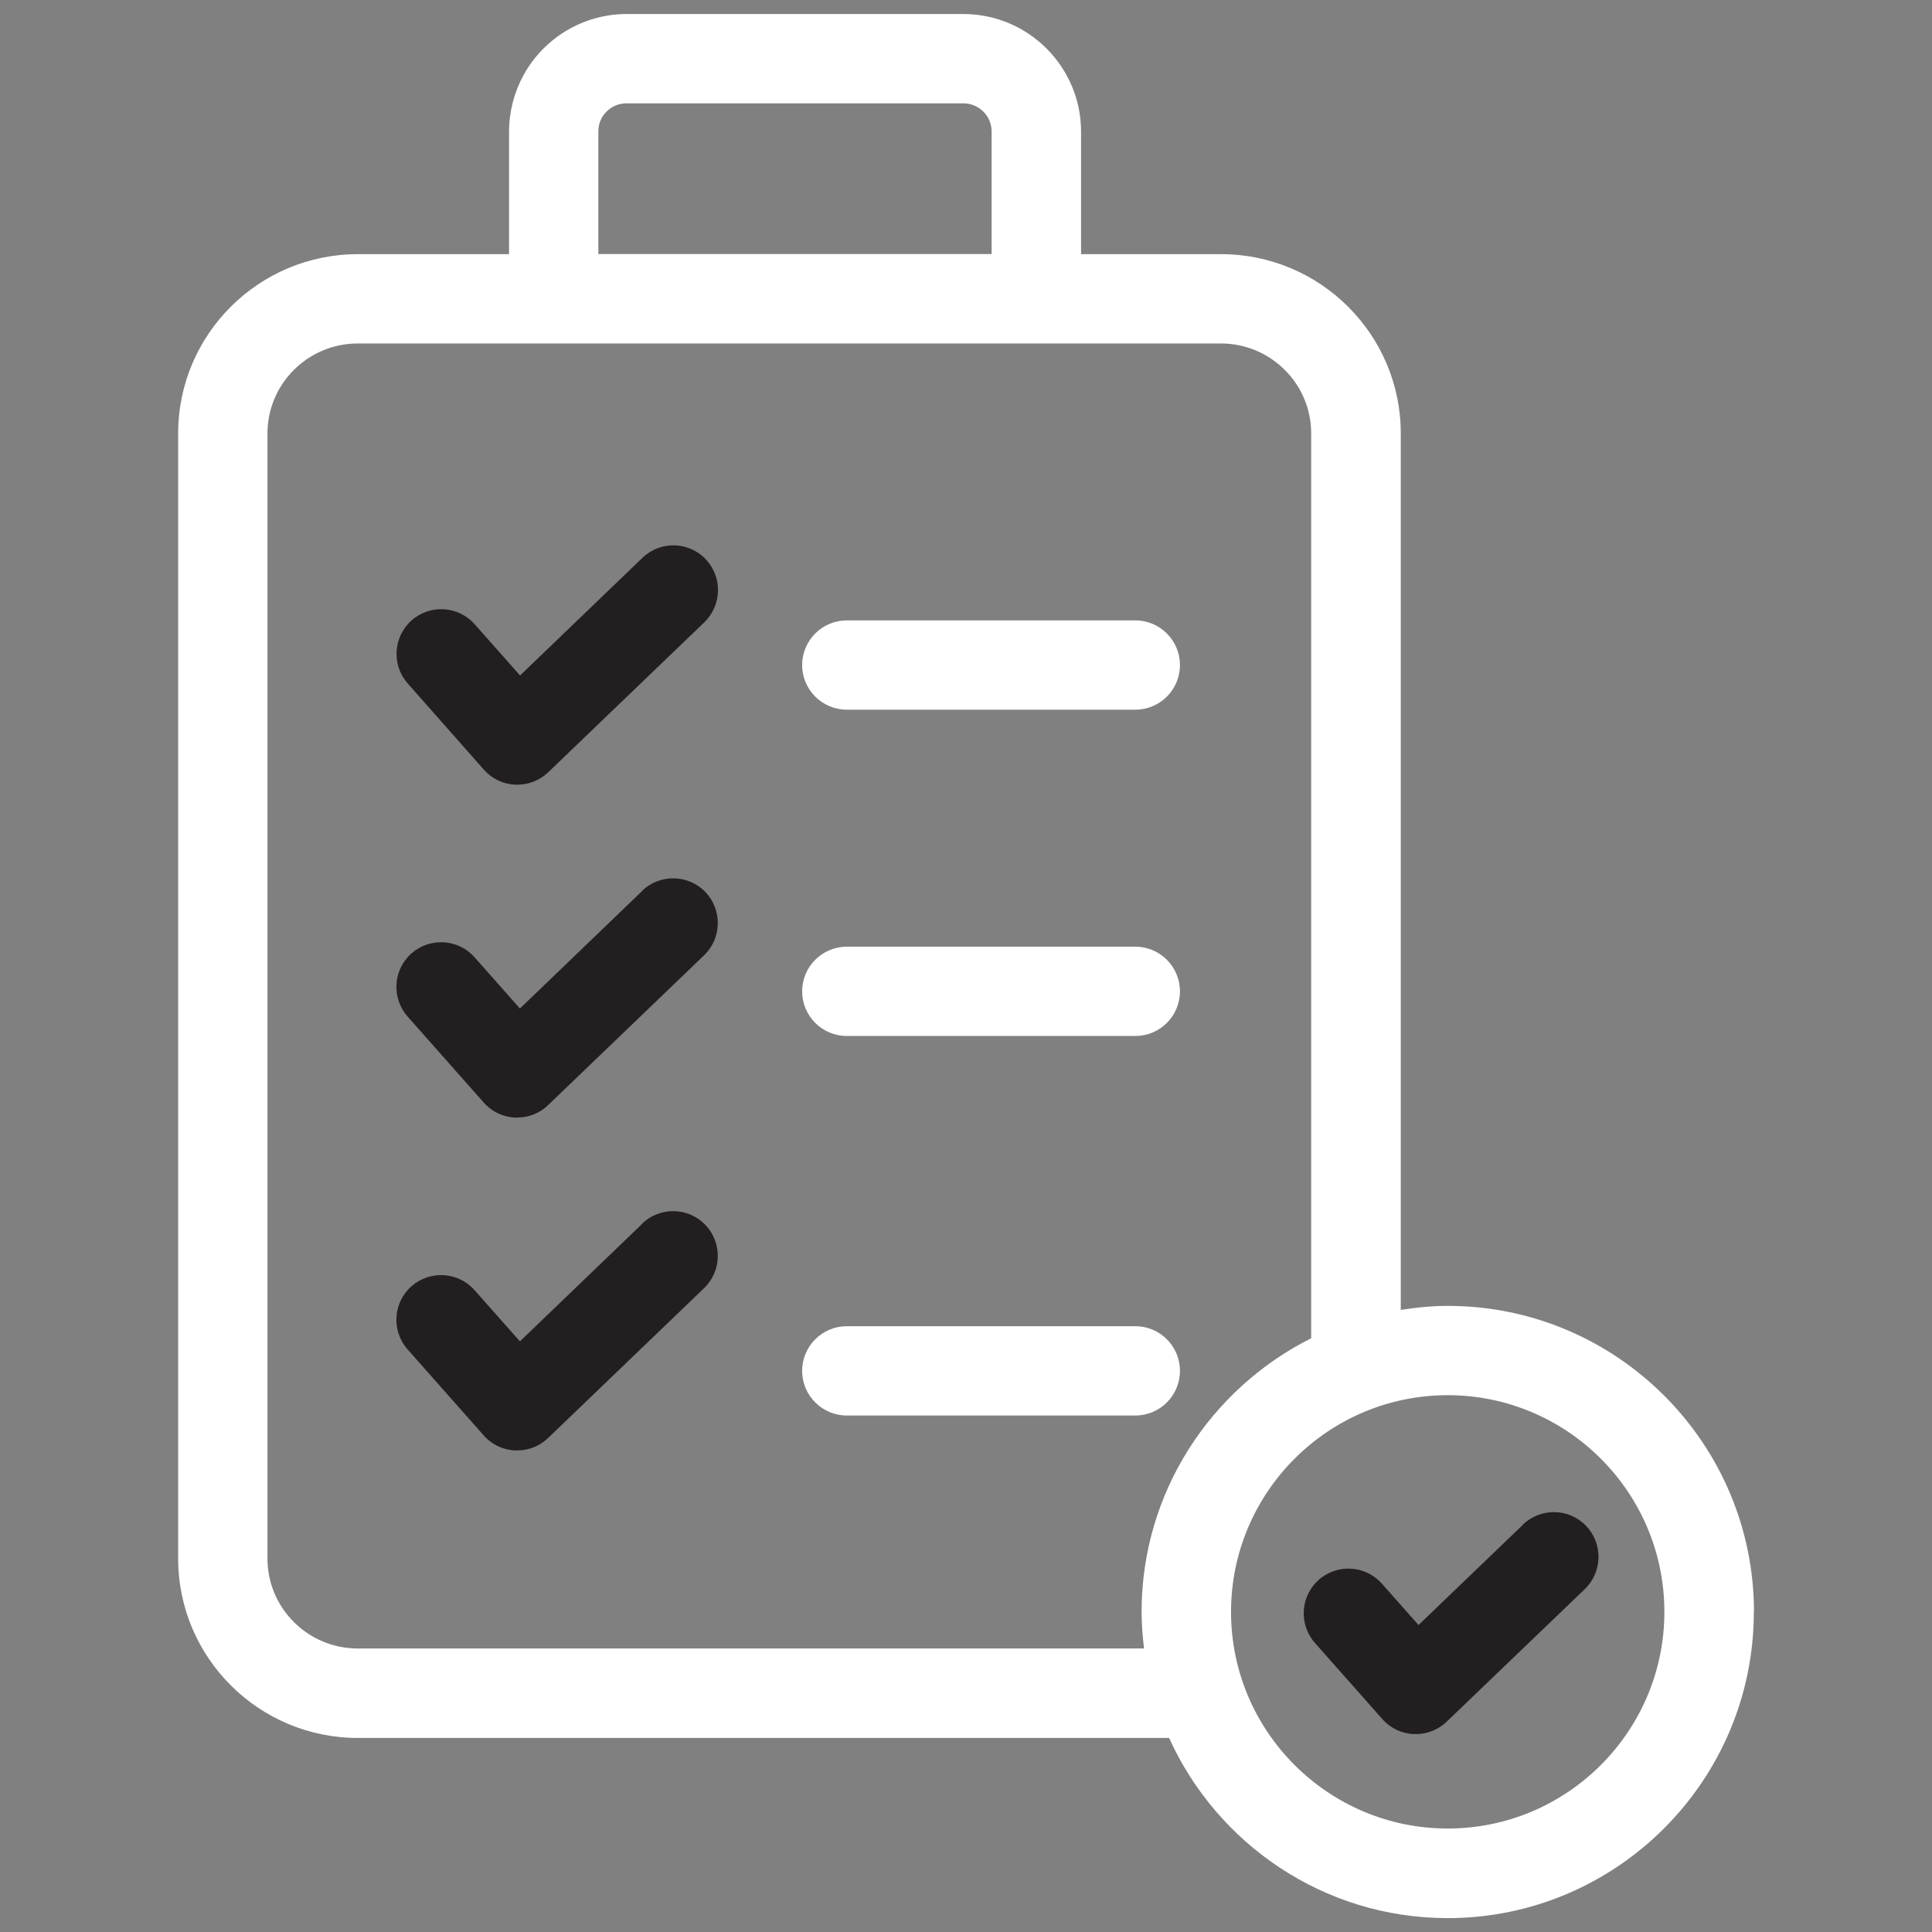 <svg xmlns="http://www.w3.org/2000/svg" id="Layer_1" width="135" height="135" viewBox="0 0 135 135"><rect x="0" y="0" width="135" height="135" fill="#808080" stroke="none"/><defs><style>.cls-1{fill:#fff;}.cls-2{fill:#231f20;}</style></defs><path class="cls-1" d="m59.17,49.59h20.16c1.73,0,3.12-1.4,3.12-3.12s-1.4-3.12-3.12-3.12h-20.16c-1.72,0-3.12,1.4-3.12,3.12s1.4,3.12,3.12,3.12Zm0,22.8h20.16c1.73,0,3.12-1.4,3.12-3.12s-1.4-3.12-3.12-3.12h-20.16c-1.72,0-3.12,1.4-3.12,3.12s1.4,3.12,3.12,3.12Zm23.28,23.4c0-1.73-1.4-3.12-3.12-3.12h-20.16c-1.72,0-3.12,1.4-3.12,3.12s1.4,3.12,3.12,3.12h20.16c1.73,0,3.12-1.4,3.12-3.12Zm40.1,16.85c0,11.79-9.59,21.39-21.39,21.39-8.66,0-16.11-5.18-19.47-12.59H25c-6.92,0-12.55-5.62-12.55-12.52V30.28c0-6.91,5.63-12.52,12.55-12.52h10.57v-8.56c0-1.37.35-2.73,1-3.93,1.45-2.65,4.22-4.29,7.22-4.29h23.53c4.53,0,8.22,3.69,8.22,8.22v8.56h9.79c6.92,0,12.55,5.62,12.55,12.52v61.25c1.07-.17,2.17-.28,3.29-.28,11.79,0,21.39,9.59,21.39,21.39ZM41.81,17.75h27.48v-8.56c0-1.09-.89-1.97-1.98-1.97h-23.53c-.73,0-1.39.4-1.74,1.03-.15.28-.23.6-.23.94v8.56Zm38.13,97.43c-.1-.84-.17-1.69-.17-2.55,0-8.36,4.84-15.6,11.85-19.12V30.28c0-3.46-2.83-6.28-6.31-6.28H25c-3.48,0-6.31,2.82-6.31,6.28v78.63c0,3.46,2.83,6.28,6.31,6.28h54.95Zm36.36-2.55c0-8.35-6.79-15.14-15.14-15.14s-15.14,6.79-15.14,15.14,6.79,15.14,15.14,15.14,15.14-6.79,15.14-15.14Z"></path><path class="cls-2" d="m49.3,39.07c1.2,1.24,1.15,3.22-.09,4.42l-10.9,10.47c-.58.56-1.36.87-2.16.87-.04,0-.08,0-.13,0-.85-.03-1.65-.41-2.21-1.05l-5.32-6.02c-1.14-1.29-1.02-3.26.27-4.41,1.29-1.14,3.27-1.02,4.41.27l3.17,3.58,8.55-8.22c1.24-1.2,3.22-1.16,4.42.09Z"></path><path class="cls-2" d="m44.88,62.25l-8.55,8.22-3.17-3.58c-1.14-1.29-3.11-1.41-4.41-.27-1.29,1.14-1.41,3.12-.27,4.41l5.32,6.01c.56.64,1.36,1.02,2.21,1.05.04,0,.08,0,.13,0,.81,0,1.58-.31,2.16-.87l10.9-10.47c1.24-1.19,1.28-3.17.09-4.42-1.19-1.24-3.17-1.28-4.42-.09Z"></path><path class="cls-2" d="m44.88,85.51l-8.55,8.22-3.17-3.58c-1.14-1.29-3.11-1.41-4.41-.27-1.29,1.14-1.41,3.12-.27,4.41l5.32,6.01c.56.64,1.36,1.02,2.21,1.05.04,0,.08,0,.13,0,.81,0,1.58-.31,2.16-.87l10.9-10.47c1.24-1.2,1.28-3.17.09-4.42-1.2-1.25-3.18-1.28-4.42-.09Z"></path><path class="cls-2" d="m106.42,106.54l-7.3,7.01-2.56-2.89c-1.14-1.29-3.12-1.41-4.41-.27-1.29,1.14-1.41,3.12-.27,4.41l4.71,5.32c.56.64,1.36,1.02,2.21,1.05.04,0,.08,0,.13,0,.81,0,1.58-.31,2.16-.87l9.65-9.26c1.24-1.2,1.28-3.17.09-4.42-1.2-1.25-3.17-1.28-4.42-.09Z"></path></svg>